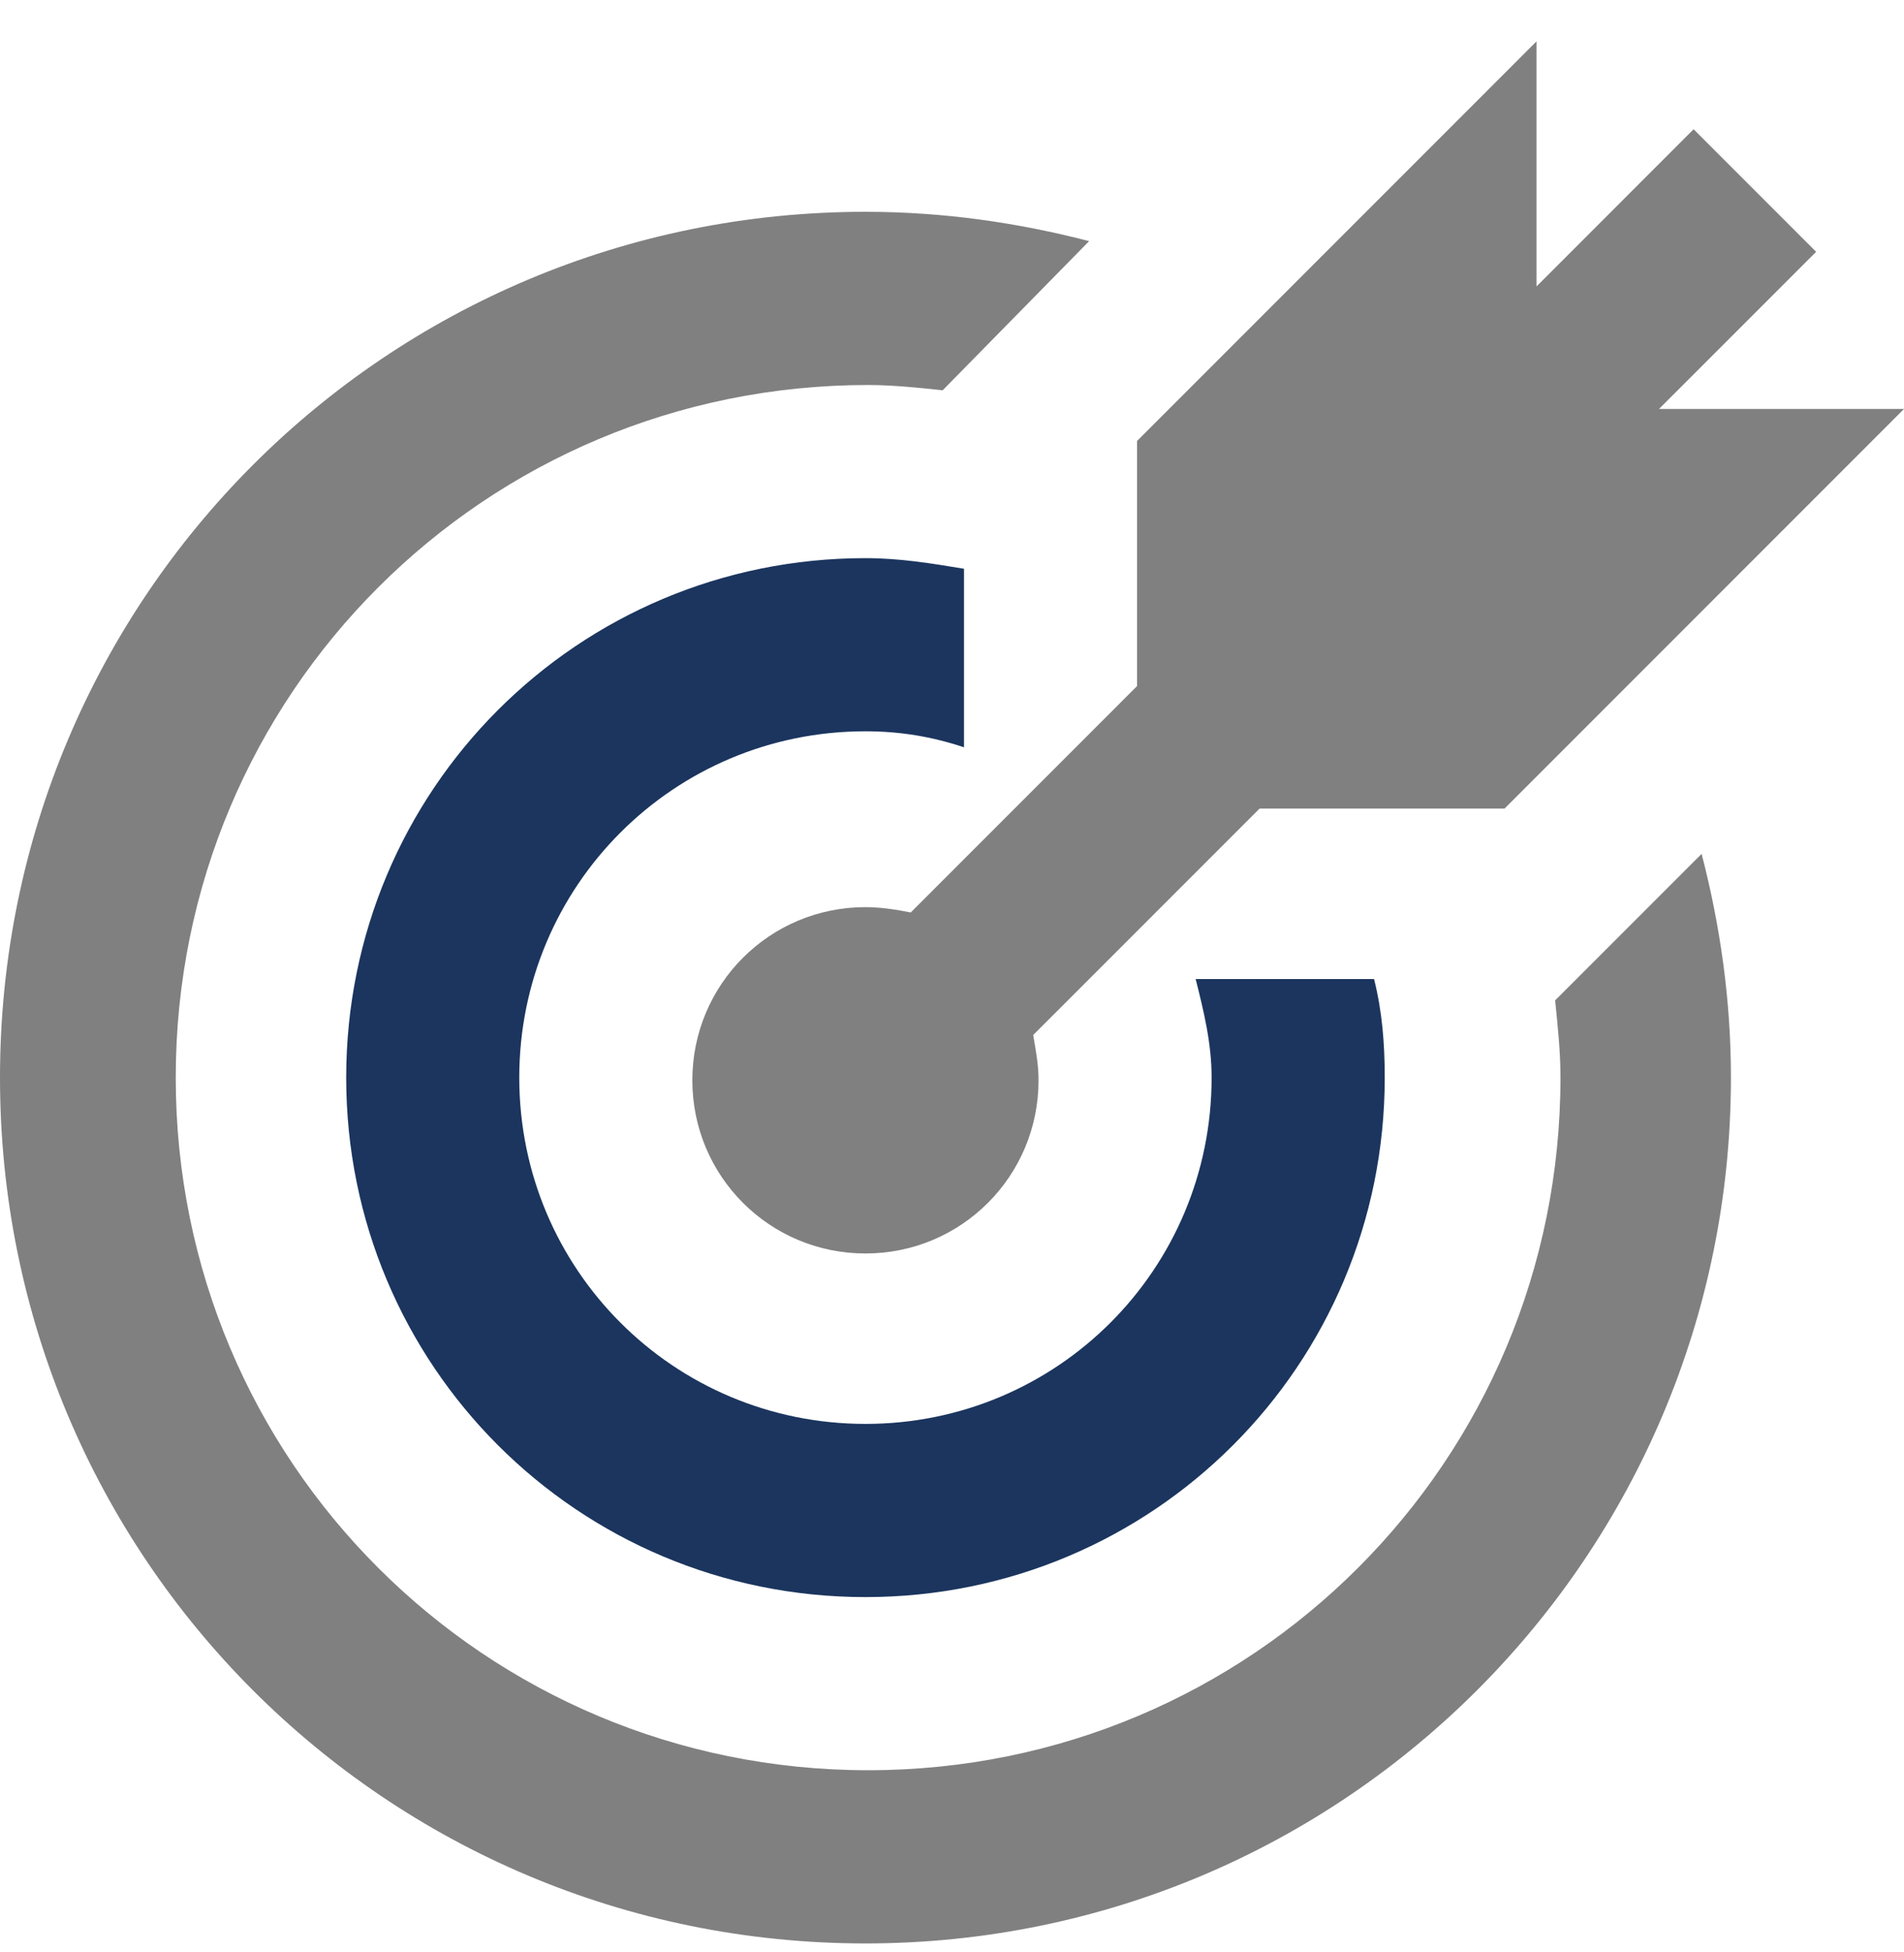 <svg width="40" height="41" viewBox="0 0 40 41" fill="none" xmlns="http://www.w3.org/2000/svg">
<g clip-path="url(#clip0_222_1124)">
<path d="M20.252 11.944C19.58 11.833 18.909 11.721 18.182 11.721C12.14 11.721 7.273 16.588 7.273 22.63C7.273 28.672 12.14 33.539 18.182 33.539C24.224 33.539 29.091 28.672 29.091 22.63C29.091 21.902 29.035 21.231 28.867 20.56H25.119C25.287 21.231 25.454 21.902 25.454 22.63C25.454 26.658 22.21 29.902 18.182 29.902C14.154 29.902 10.909 26.658 10.909 22.63C10.909 18.602 14.154 15.357 18.182 15.357C18.909 15.357 19.58 15.469 20.252 15.693V11.944Z" fill="#1B355E"/>
<path d="M19.804 8.196C19.301 8.141 18.741 8.085 18.238 8.085C10.182 8.085 3.692 14.574 3.692 22.63C3.692 30.686 10.182 37.175 18.238 37.175C26.294 37.175 32.783 30.686 32.783 22.63C32.783 22.071 32.727 21.567 32.671 21.008L35.748 17.931C36.14 19.441 36.364 21.008 36.364 22.63C36.364 32.644 28.252 40.812 18.182 40.812C8.112 40.812 0 32.7 0 22.63C0 12.56 8.112 4.448 18.182 4.448C19.804 4.448 21.371 4.672 22.881 5.064L19.804 8.196Z" fill="#808080"/>
<path d="M31.608 16.98L40 8.588H34.853L38.154 5.288L35.58 2.714L32.28 6.015V0.868L23.888 9.26V14.407L19.133 19.162C18.853 19.106 18.517 19.05 18.182 19.05C16.168 19.05 14.545 20.672 14.545 22.686C14.545 24.7 16.168 26.323 18.182 26.323C20.196 26.323 21.818 24.7 21.818 22.686C21.818 22.351 21.762 22.071 21.706 21.735L26.462 16.98H31.608Z" fill="#808080"/>
</g>
<defs>
<clipPath id="clip0_222_1124">
<rect width="40" height="40" fill="white" transform="translate(0 0.84)"/>
</clipPath>
</defs>
</svg>
